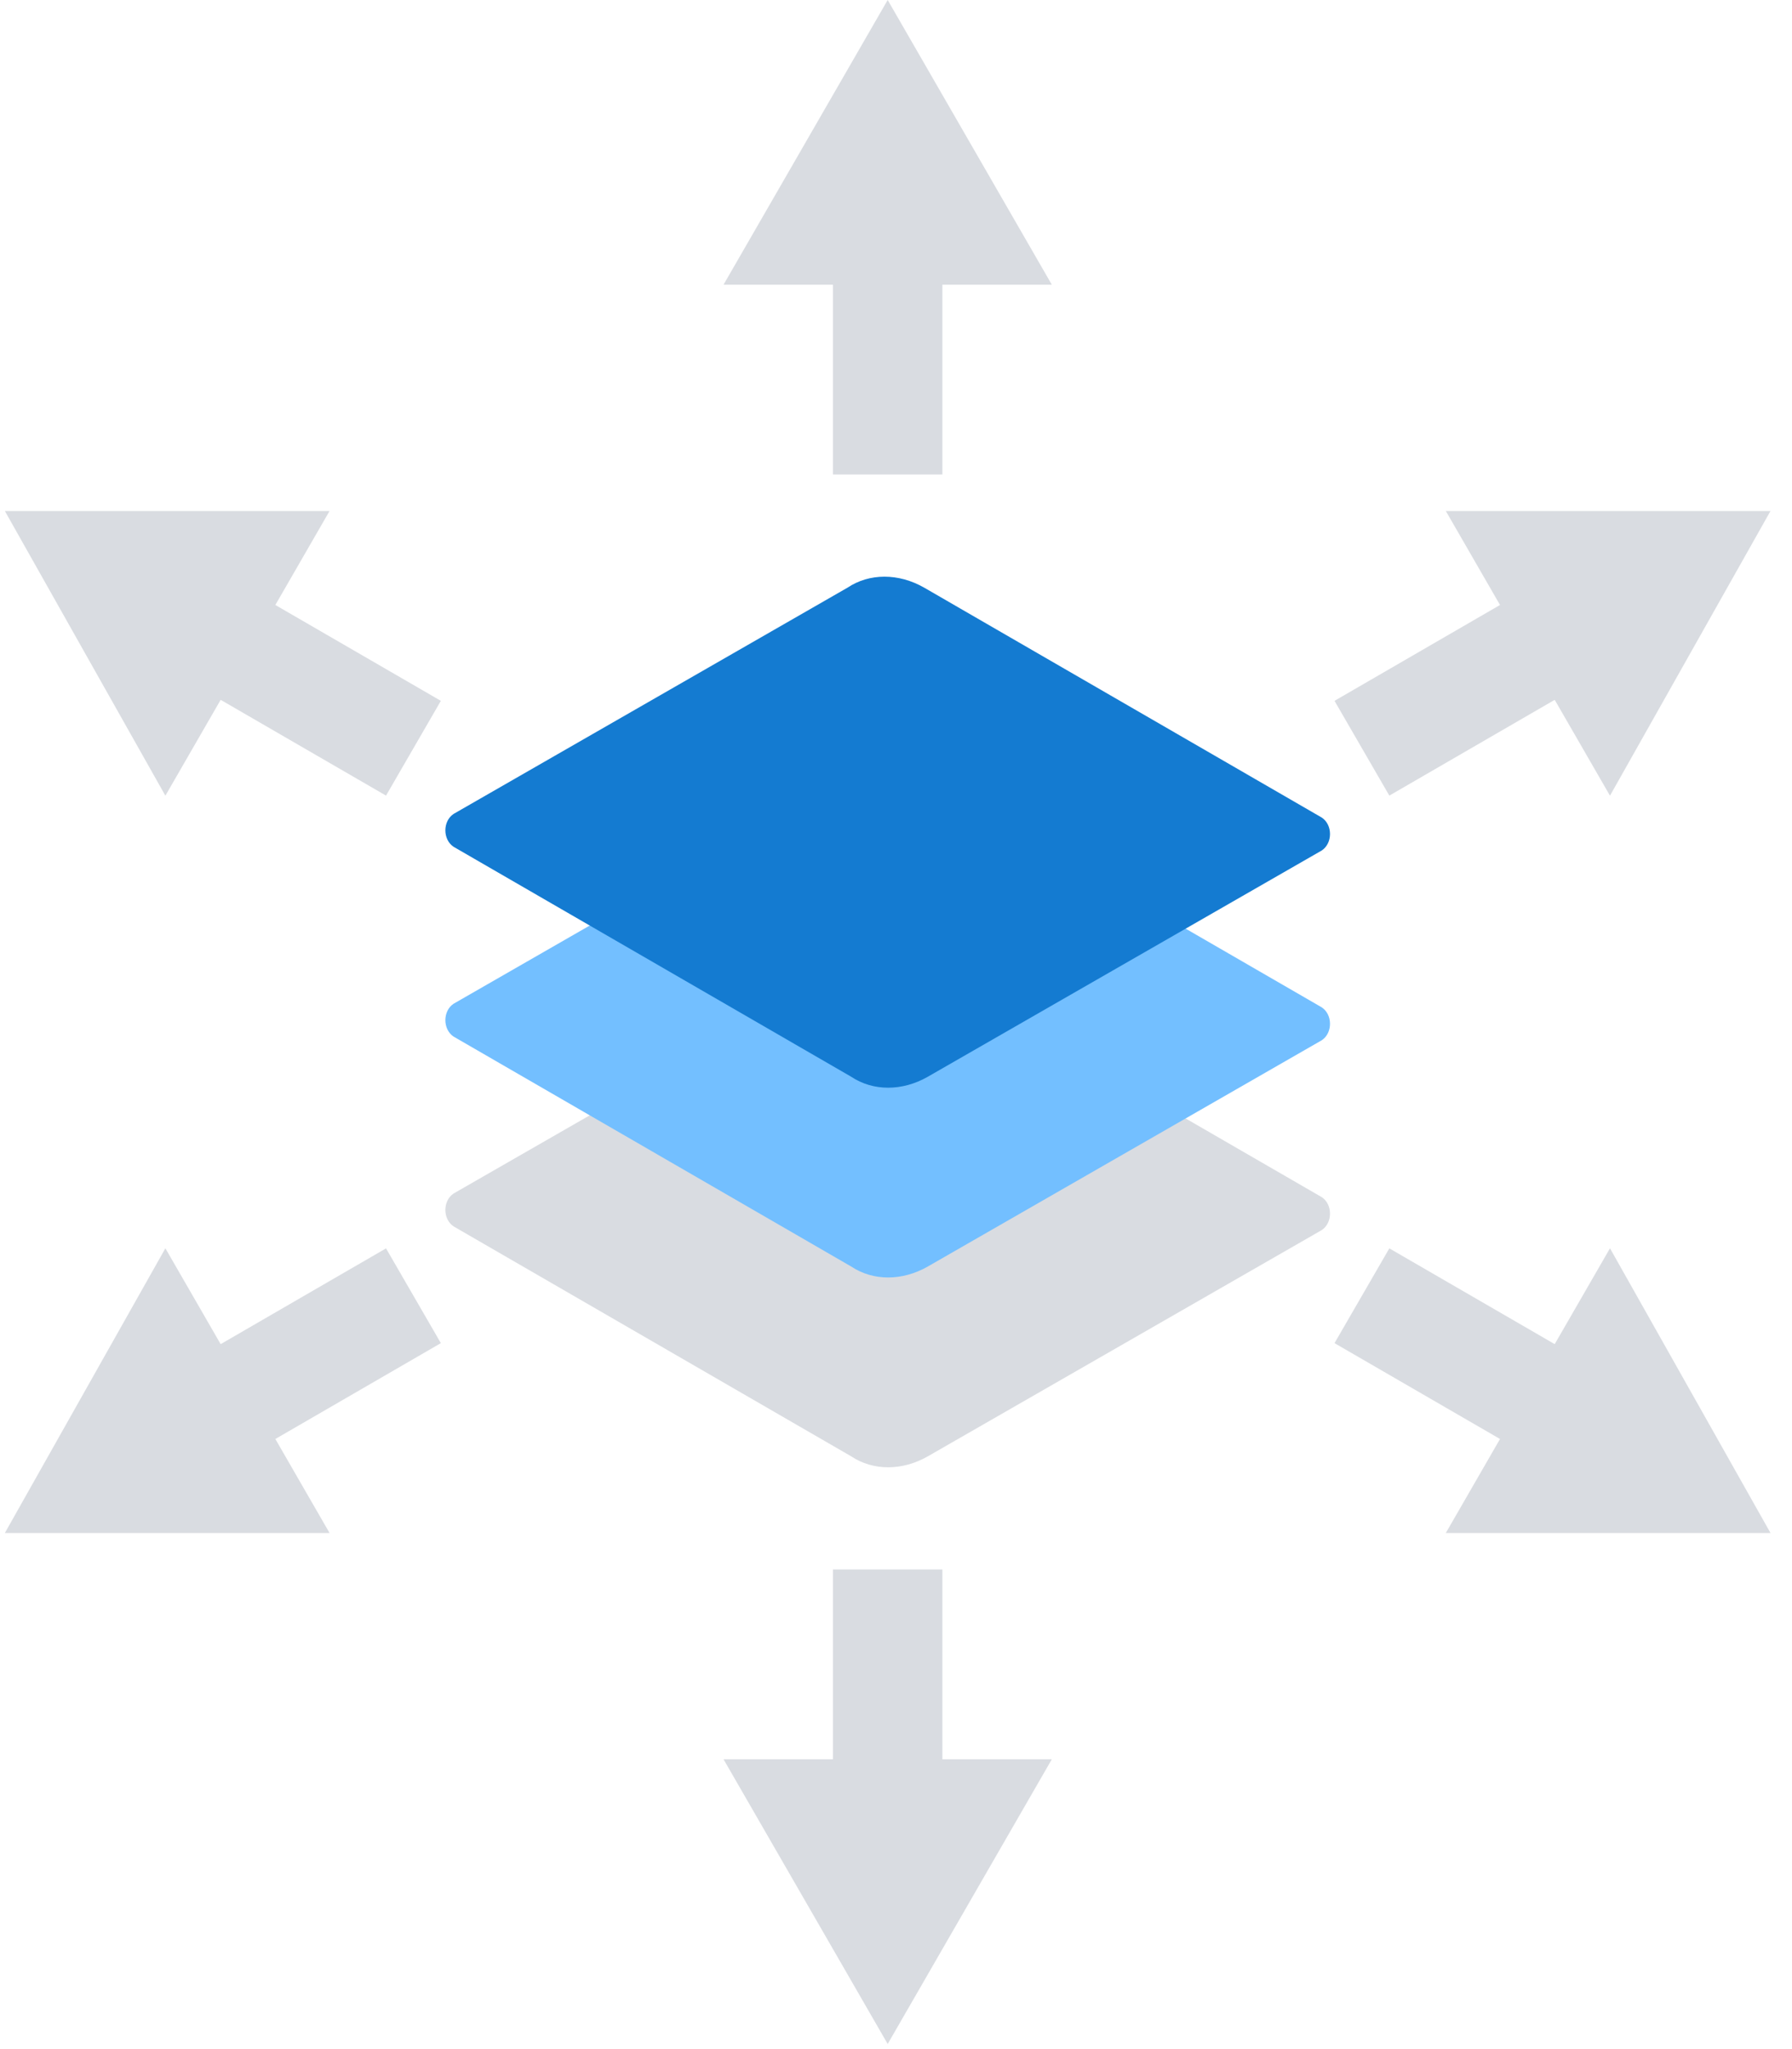 <?xml version="1.0" encoding="UTF-8"?>
<svg width="70px" height="80px" viewBox="0 0 70 80" version="1.1" xmlns="http://www.w3.org/2000/svg" xmlns:xlink="http://www.w3.org/1999/xlink">
    <!-- Generator: Sketch 60 (88103) - https://sketch.com -->
    <title>编组 27</title>
    <desc>Created with Sketch.</desc>
    <g id="页面-1" stroke="none" stroke-width="1" fill="none" fill-rule="evenodd">
        <g id="画板" transform="translate(-682, -868)">
            <g id="编组-27" transform="translate(673, 864)">
                <g id="3132466---big-cdn-content-data-delivery-layers-network" transform="translate(9, 4)">
                    <path d="M33.25,56.858 L17.718,47.88 C17.29,47.595 17.29,46.883 17.718,46.597 L33.108,37.763 C33.962,37.193 35.102,37.193 36.1,37.763 L51.633,46.74 C52.06,47.025 52.06,47.737 51.633,48.023 L36.242,56.858 C35.245,57.428 34.105,57.428 33.25,56.858 Z" id="路径" fill="#D9DCE1" fill-rule="nonzero"></path>
                    <path d="M33.25,49.447 L17.718,40.47 C17.29,40.185 17.29,39.472 17.718,39.188 L33.108,30.352 C33.962,29.782 35.102,29.782 36.1,30.352 L51.633,39.33 C52.06,39.615 52.06,40.328 51.633,40.612 L36.242,49.447 C35.245,50.017 34.105,50.017 33.25,49.447 Z" id="路径" fill="#73BFFF" fill-rule="nonzero"></path>
                    <path d="M33.25,42.038 L17.718,33.06 C17.29,32.775 17.29,32.062 17.718,31.777 L33.108,22.942 C33.962,22.372 35.102,22.372 36.1,22.942 L51.633,31.92 C52.06,32.205 52.06,32.917 51.633,33.203 L36.242,42.038 C35.245,42.608 34.105,42.608 33.25,42.038 Z" id="路径" fill="#147BD1" fill-rule="nonzero"></path>
                    <g id="编组" transform="translate(27.55, 61.275)">
                        <line x1="7.125" y1="0" x2="7.125" y2="9.262" id="路径" stroke="#D9DCE1" stroke-width="4.275"></line>
                        <polygon id="路径" fill="#D9DCE1" fill-rule="nonzero" points="0.713 7.41 7.125 18.525 13.537 7.41"></polygon>
                    </g>
                    <g id="编组" transform="translate(27.55, 0)">
                        <line x1="7.125" y1="18.525" x2="7.125" y2="9.262" id="路径" stroke="#D9DCE1" stroke-width="4.275"></line>
                        <polygon id="路径" fill="#D9DCE1" fill-rule="nonzero" points="13.537 11.115 7.125 0 0.713 11.115"></polygon>
                    </g>
                    <g id="编组" transform="translate(53.2, 48.45)">
                        <line x1="0" y1="2.138" x2="8.123" y2="6.84" id="路径" stroke="#D9DCE1" stroke-width="4.275"></line>
                        <polygon id="路径" fill="#D9DCE1" fill-rule="nonzero" points="3.277 11.4 15.96 11.4 9.69 0.285"></polygon>
                    </g>
                    <g id="编组" transform="translate(0, 19.95)">
                        <line x1="16.15" y1="9.262" x2="8.027" y2="4.56" id="路径" stroke="#D9DCE1" stroke-width="4.275"></line>
                        <polygon id="路径" fill="#D9DCE1" fill-rule="nonzero" points="12.873 0 0.19 0 6.46 11.115"></polygon>
                    </g>
                    <g id="编组" transform="translate(53.2, 19.95)">
                        <line x1="0" y1="9.262" x2="8.123" y2="4.56" id="路径" stroke="#D9DCE1" stroke-width="4.275"></line>
                        <polygon id="路径" fill="#D9DCE1" fill-rule="nonzero" points="9.69 11.115 15.96 0 3.277 0"></polygon>
                    </g>
                    <g id="编组" transform="translate(0, 48.45)">
                        <line x1="16.15" y1="2.138" x2="8.027" y2="6.84" id="路径" stroke="#D9DCE1" stroke-width="4.275"></line>
                        <polygon id="路径" fill="#D9DCE1" fill-rule="nonzero" points="6.46 0.285 0.19 11.4 12.873 11.4"></polygon>
                    </g>
                </g>
            </g>
        </g>
    </g>
</svg>